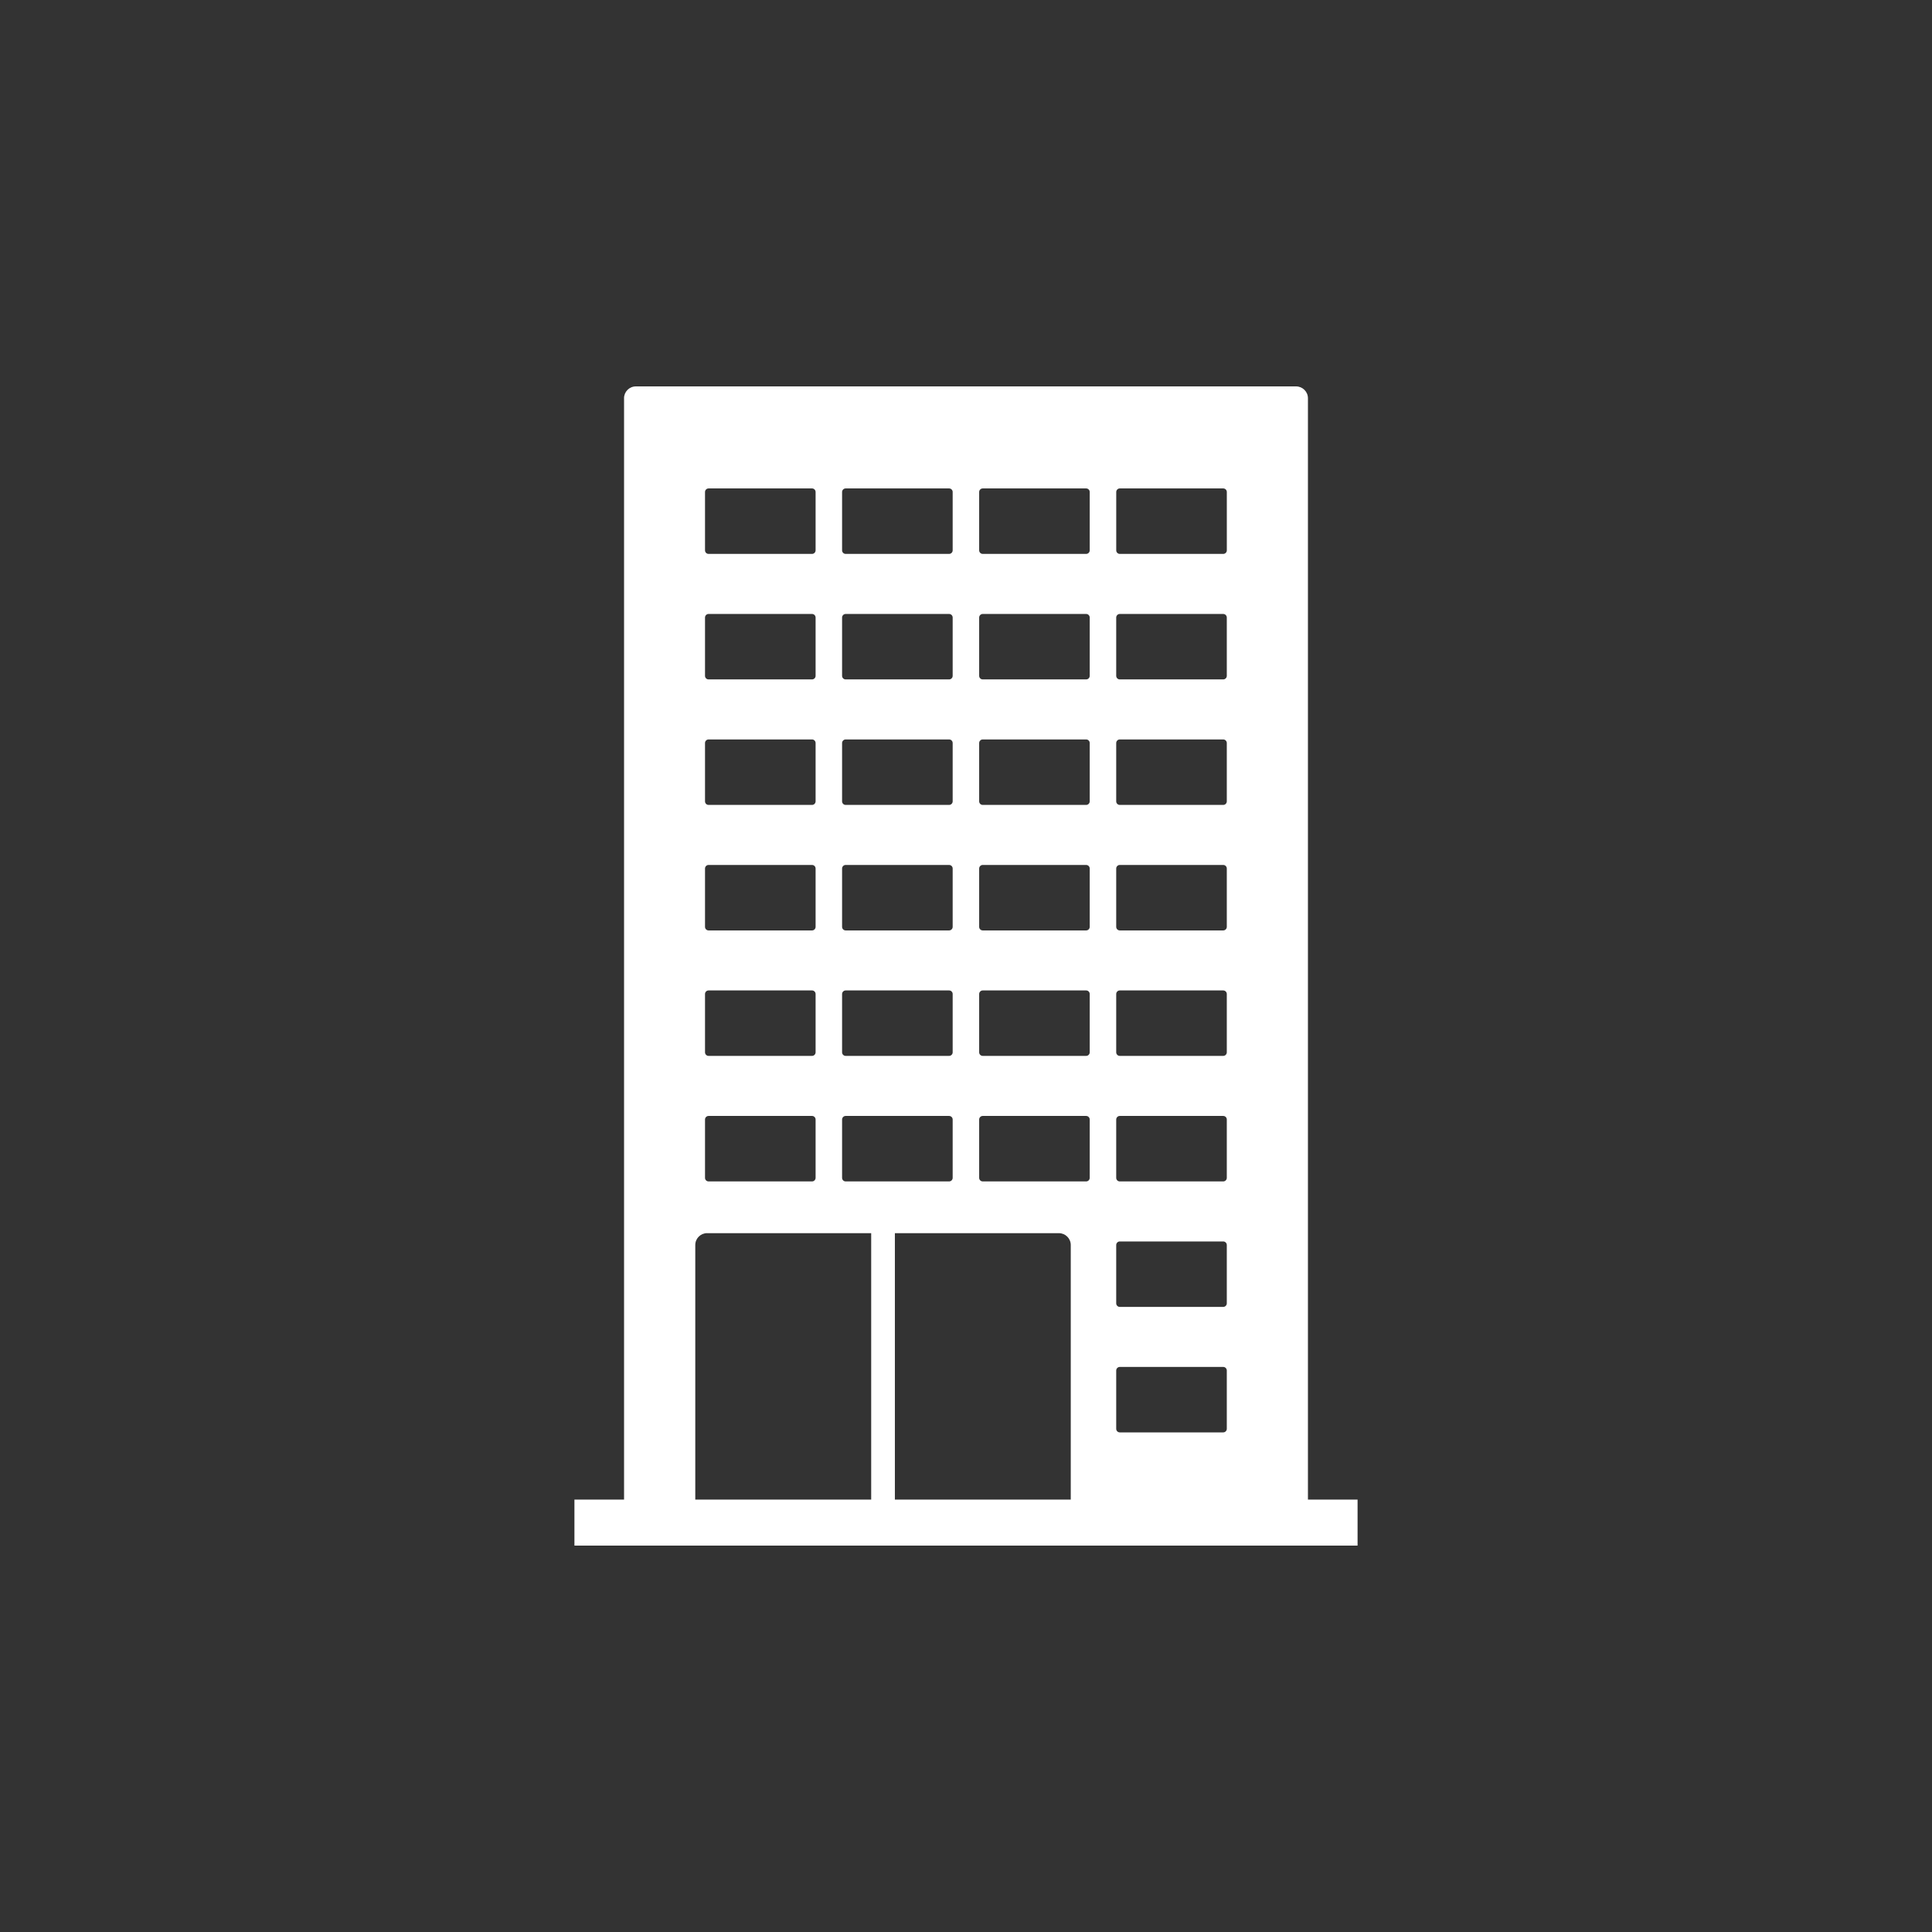 <?xml version="1.0" encoding="UTF-8"?>
<svg id="_レイヤー_1" data-name="レイヤー_1" xmlns="http://www.w3.org/2000/svg" version="1.1" viewBox="0 0 80 80">
  <rect x="0" y="0" width="80" height="80" fill="#333333" stroke="none"/>
  <!-- Generator: Adobe Illustrator 29.6.0, SVG Export Plug-In . SVG Version: 2.1.1 Build 207)  -->
  <path d="M25.841,16.491v45.604h-2.055v1.905h32.428v-1.905h-2.055V16.491c0-.271-.22-.491-.491-.491h-27.337c-.271,0-.491.219-.491.491ZM29.34,25.423h4.285c.081,0,.147.066.147.148v2.414c0,.081-.066.148-.147.148h-4.285c-.081,0-.147-.066-.147-.148v-2.414c0-.081.066-.148.147-.148ZM29.193,22.788v-2.415c0-.081.066-.148.147-.148h4.285c.081,0,.147.066.147.148v2.415c0,.081-.066.148-.147.148h-4.285c-.081,0-.147-.066-.147-.148ZM29.34,30.619h4.285c.081,0,.147.066.147.148v2.415c0,.081-.066.148-.147.148h-4.285c-.081,0-.147-.066-.147-.148v-2.415c0-.081.066-.148.147-.148ZM29.34,35.816h4.285c.081,0,.147.066.147.148v2.415c0,.081-.066.148-.147.148h-4.285c-.081,0-.147-.066-.147-.148v-2.415c0-.081.066-.148.147-.148ZM29.34,41.012h4.285c.081,0,.147.066.147.148v2.414c0,.081-.066.148-.147.148h-4.285c-.081,0-.147-.066-.147-.148v-2.414c0-.081.066-.148.147-.148ZM29.34,46.209h4.285c.081,0,.147.066.147.148v2.415c0,.081-.066.148-.147.148h-4.285c-.081,0-.147-.066-.147-.148v-2.415c0-.081.066-.148.147-.148ZM29.281,51.063h6.793v11.031h-7.284v-10.541c0-.271.219-.491.491-.491ZM35.016,25.423h4.285c.081,0,.147.066.147.148v2.414c0,.081-.066.148-.147.148h-4.285c-.081,0-.147-.066-.147-.148v-2.414c0-.081.066-.148.147-.148ZM34.869,22.788v-2.415c0-.081.066-.148.147-.148h4.285c.081,0,.147.066.147.148v2.415c0,.081-.066.148-.147.148h-4.285c-.081,0-.147-.066-.147-.148ZM35.016,30.619h4.285c.081,0,.147.066.147.148v2.415c0,.081-.066.148-.147.148h-4.285c-.081,0-.147-.066-.147-.148v-2.415c0-.081.066-.148.147-.148ZM35.016,35.816h4.285c.081,0,.147.066.147.148v2.415c0,.081-.066.148-.147.148h-4.285c-.081,0-.147-.066-.147-.148v-2.415c0-.081.066-.148.147-.148ZM35.016,41.012h4.285c.081,0,.147.066.147.148v2.414c0,.081-.066.148-.147.148h-4.285c-.081,0-.147-.066-.147-.148v-2.414c0-.081.066-.148.147-.148ZM35.016,46.209h4.285c.081,0,.147.066.147.148v2.415c0,.081-.066.148-.147.148h-4.285c-.081,0-.147-.066-.147-.148v-2.415c0-.081.066-.148.147-.148ZM43.847,62.094h-6.792v-11.031h6.792c.271,0,.491.22.491.491v10.541h-.491ZM40.692,25.423h4.284c.081,0,.147.066.147.148v2.414c0,.081-.066.148-.147.148h-4.284c-.081,0-.147-.066-.147-.148v-2.414c0-.081.066-.148.147-.148ZM40.545,22.788v-2.415c0-.081.066-.148.147-.148h4.284c.081,0,.147.066.147.148v2.415c0,.081-.066.148-.147.148h-4.284c-.081,0-.147-.066-.147-.148ZM40.692,30.619h4.284c.081,0,.147.066.147.148v2.415c0,.081-.066.148-.147.148h-4.284c-.081,0-.147-.066-.147-.148v-2.415c0-.081.066-.148.147-.148ZM40.692,35.816h4.284c.081,0,.147.066.147.148v2.415c0,.081-.066.148-.147.148h-4.284c-.081,0-.147-.066-.147-.148v-2.415c0-.081.066-.148.147-.148ZM40.692,41.012h4.284c.081,0,.147.066.147.148v2.414c0,.081-.066.148-.147.148h-4.284c-.081,0-.147-.066-.147-.148v-2.414c0-.081.066-.148.147-.148ZM40.692,46.209h4.284c.081,0,.147.066.147.148v2.415c0,.081-.066.148-.147.148h-4.284c-.081,0-.147-.066-.147-.148v-2.415c0-.081.066-.148.147-.148ZM46.367,30.619h4.285c.081,0,.147.066.147.148v2.415c0,.081-.066.148-.147.148h-4.285c-.081,0-.147-.066-.147-.148v-2.415c0-.081.066-.148.147-.148ZM46.22,27.985v-2.414c0-.081.066-.148.147-.148h4.285c.081,0,.147.066.147.148v2.414c0,.081-.066.148-.147.148h-4.285c-.081,0-.147-.066-.147-.148ZM46.367,35.816h4.285c.081,0,.147.066.147.148v2.415c0,.081-.066.148-.147.148h-4.285c-.081,0-.147-.066-.147-.148v-2.415c0-.081.066-.148.147-.148ZM46.367,41.012h4.285c.081,0,.147.066.147.148v2.414c0,.081-.066.148-.147.148h-4.285c-.081,0-.147-.066-.147-.148v-2.414c0-.081.066-.148.147-.148ZM46.367,46.209h4.285c.081,0,.147.066.147.148v2.415c0,.081-.066.148-.147.148h-4.285c-.081,0-.147-.066-.147-.148v-2.415c0-.081.066-.148.147-.148ZM46.367,51.406h4.285c.081,0,.147.066.147.148v2.414c0,.081-.066.148-.147.148h-4.285c-.081,0-.147-.066-.147-.148v-2.414c0-.081.066-.148.147-.148ZM46.367,56.602h4.285c.081,0,.147.066.147.148v2.414c0,.081-.066.148-.147.148h-4.285c-.081,0-.147-.066-.147-.148v-2.414c0-.081.066-.148.147-.148ZM50.8,22.788c0,.081-.066.148-.147.148h-4.285c-.081,0-.147-.066-.147-.148v-2.415c0-.081.066-.148.147-.148h4.285c.081,0,.147.066.147.148v2.415Z" style="fill: #fff;"/>
</svg>
